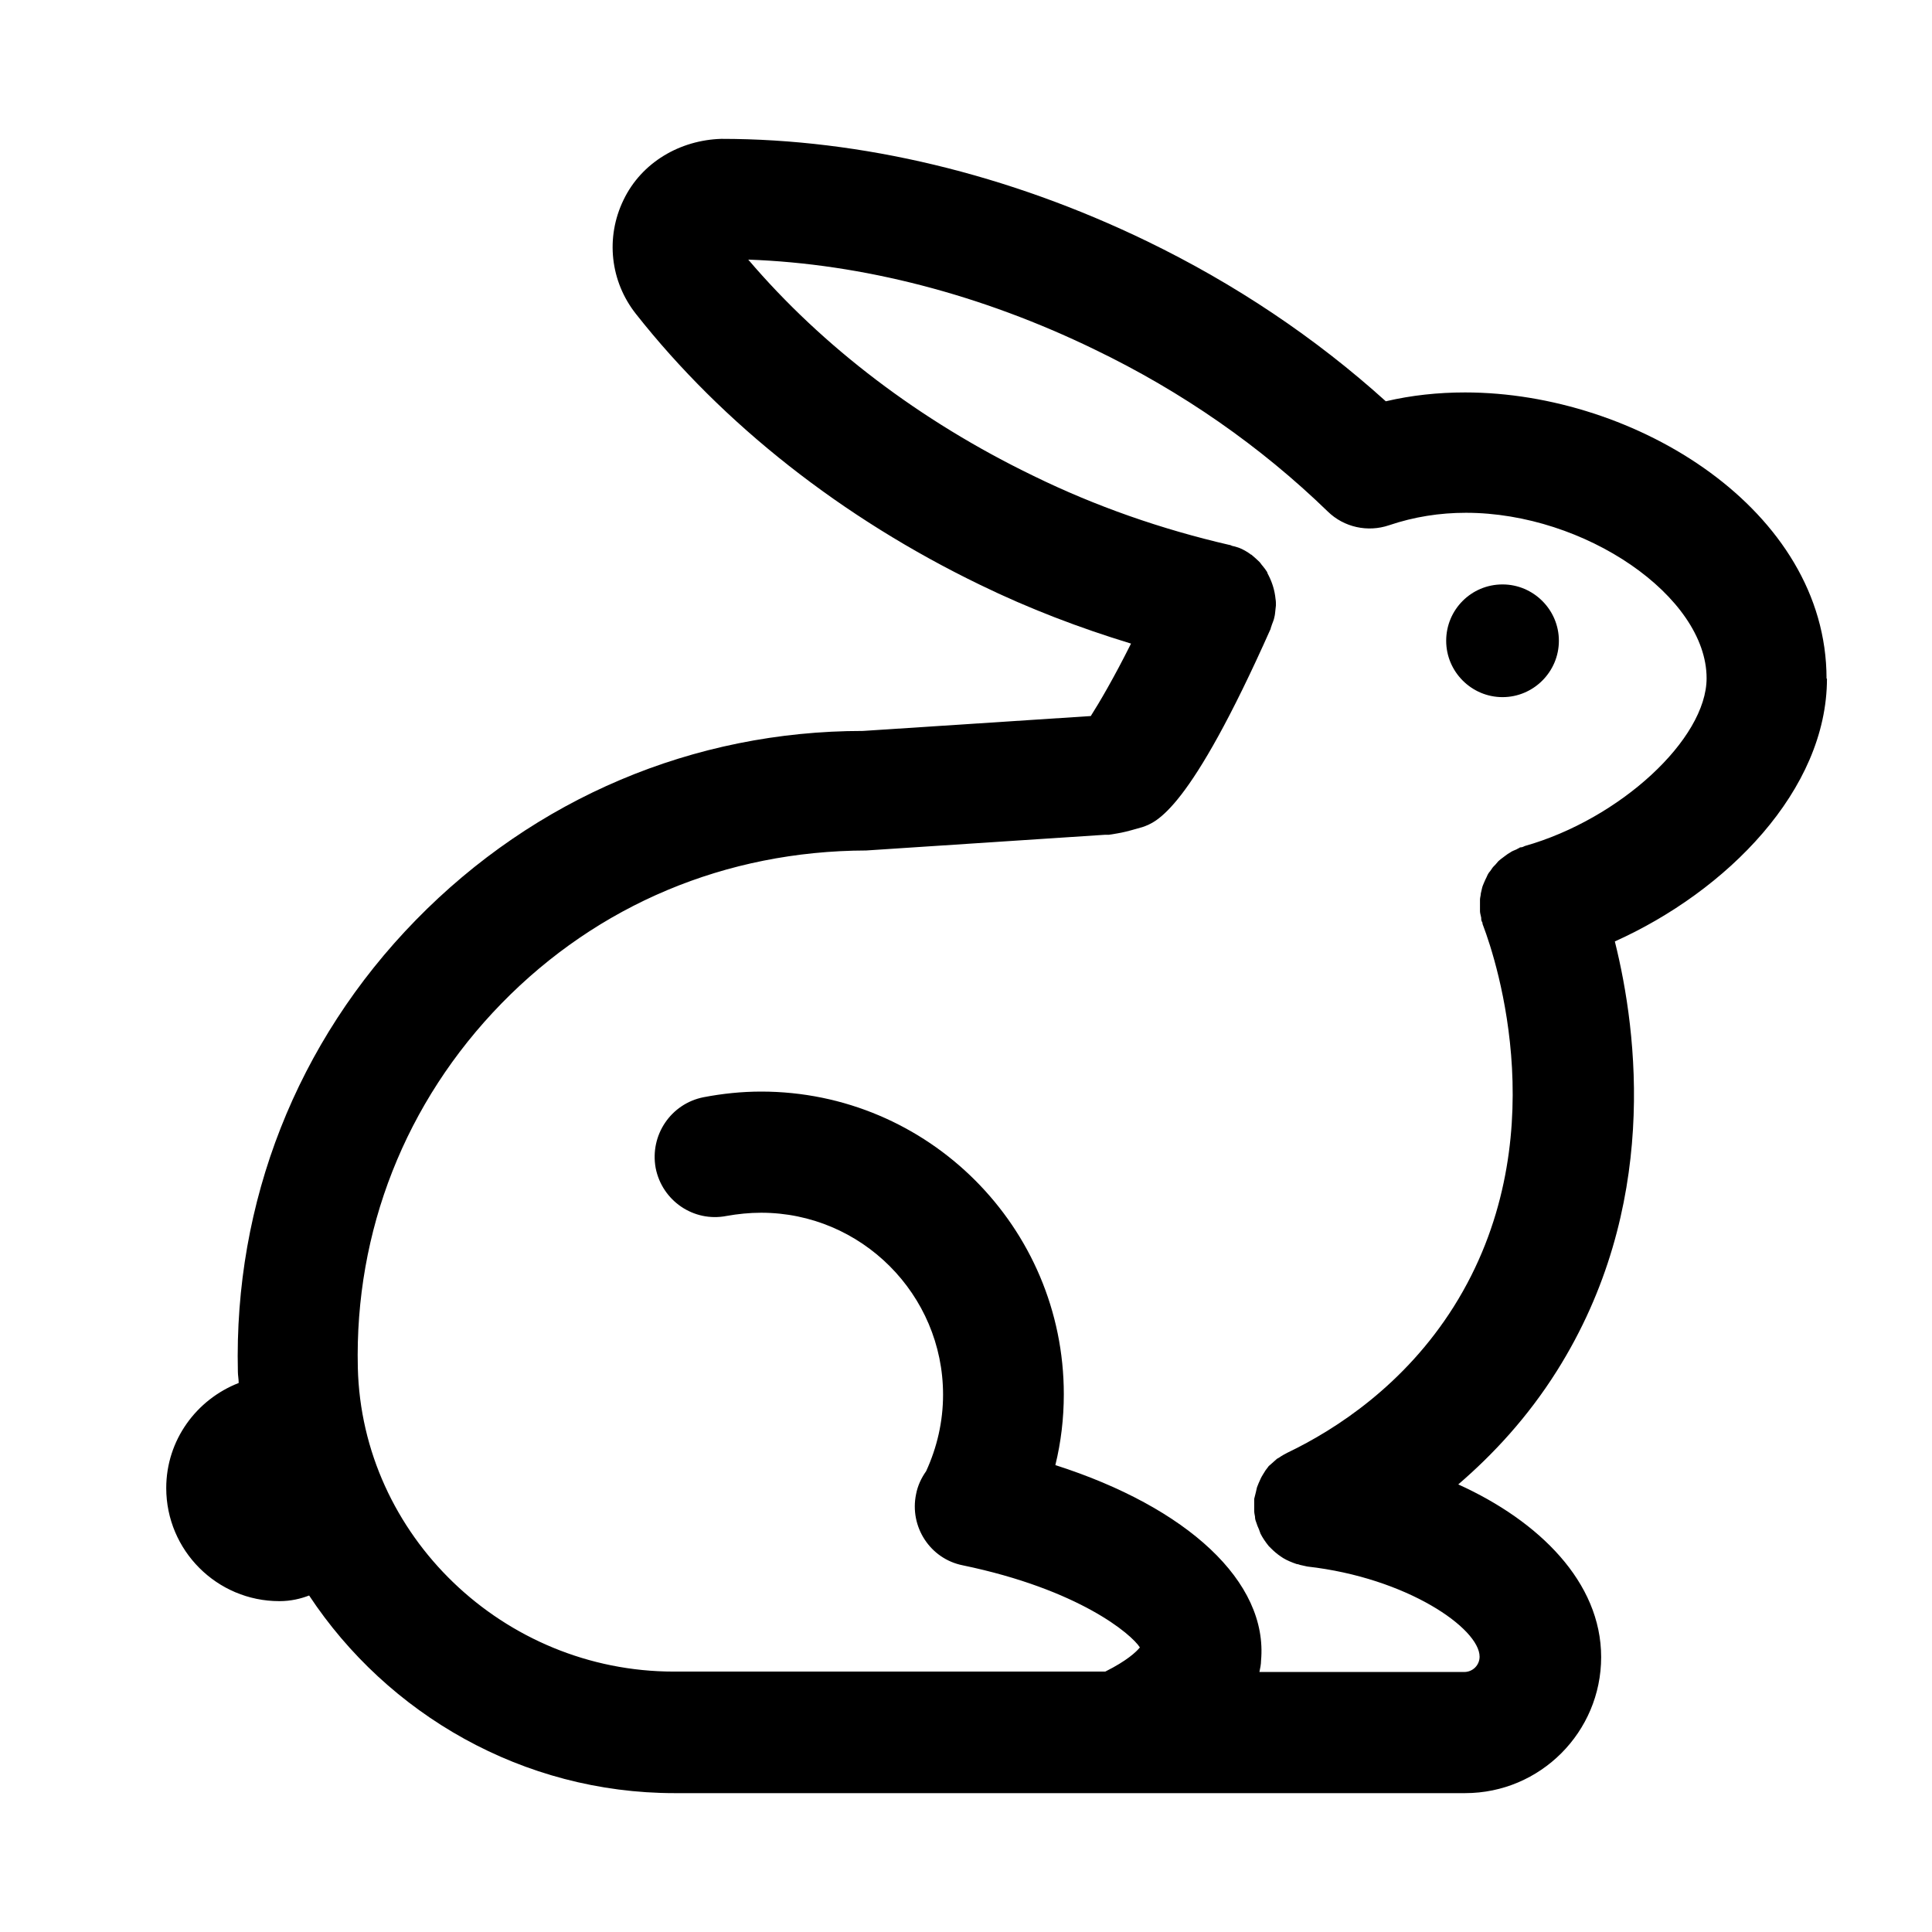<?xml version="1.0" encoding="UTF-8"?><svg id="Layer_1" xmlns="http://www.w3.org/2000/svg" width="48" height="48" viewBox="0 0 48 48"><path d="M37.33,14.52c-.78,0-1.4.63-1.4,1.4s.63,1.4,1.4,1.4,1.4-.63,1.4-1.4-.63-1.4-1.4-1.4Z"/><path d="M45.38,16.86c0-4.19-4.74-7.11-8.98-7.11-.67,0-1.33.07-1.97.22-1.75-1.58-3.75-2.92-5.94-3.98-3.43-1.66-7.09-2.54-10.57-2.54-1.02.03-1.98.58-2.43,1.52-.45.93-.33,2.02.31,2.83,2.16,2.74,5.12,5.07,8.55,6.73,1.21.59,2.47,1.07,3.75,1.46-.43.86-.79,1.47-1,1.8l-5.66.37c-4.21,0-8.15,1.67-11.11,4.7-2.96,3.03-4.52,7.01-4.42,11.22,0,.09.02.18.02.28-1.05.41-1.8,1.42-1.8,2.61,0,1.55,1.26,2.81,2.81,2.81.29,0,.53-.06.74-.14,1.95,2.95,5.31,4.91,9.08,4.91h19.64c1.87,0,3.38-1.52,3.38-3.38s-1.54-3.38-3.55-4.29c.86-.74,1.72-1.66,2.45-2.82,2.55-4.05,2.01-8.39,1.44-10.67,2.78-1.25,5.27-3.76,5.27-6.53ZM37.86,21.03s-.04.02-.06.02c-.02,0-.04,0-.06.02-.03.01-.05.03-.08.04-.05.02-.1.04-.14.07-.04.02-.08.05-.12.08-.04.03-.08.06-.12.09-.04.03-.07.06-.1.1-.03.04-.07.07-.1.11-.03.04-.05.08-.08.11-.03.04-.05.08-.07.13-.02.04-.04.08-.06.13-.02.05-.04.09-.05.14-.01.04-.02.09-.03.13,0,.05-.02.1-.02.15,0,.05,0,.1,0,.15,0,.05,0,.1,0,.14,0,.05.02.1.03.16,0,.03,0,.06.01.08,0,.01.01.02.02.04,0,.03.01.06.02.08.33.87,1.82,5.4-.73,9.46-1.22,1.94-2.92,3.05-4.13,3.63,0,0,0,0,0,0-.08.04-.15.08-.22.13-.01,0-.03.02-.04.02-.06.05-.12.11-.18.16-.01.01-.03.02-.04.04-.05.06-.09.12-.13.19-.01.02-.02.03-.03.05-.03.05-.05.11-.08.17-.01.03-.03.07-.04.1-.01.04-.02.09-.03.13-.01.05-.03.11-.04.16,0,0,0,.01,0,.02,0,.04,0,.07,0,.1,0,.06,0,.11,0,.17,0,.05.01.1.02.15,0,.05.01.09.03.14.02.06.04.12.07.18.01.03.02.06.03.08,0,0,0,0,0,.01.06.12.13.22.21.32.02.02.04.04.06.06.07.07.15.14.24.2.02.01.04.03.06.04.1.06.22.11.34.15.03,0,.05.01.08.02.06.01.12.03.18.04,2.48.28,4.28,1.54,4.28,2.24,0,.21-.17.38-.38.38h-5.09c.02-.1.04-.19.04-.28.18-1.96-1.83-3.81-5.11-4.86.14-.57.21-1.16.21-1.76,0-4.15-3.37-7.52-7.52-7.52-.48,0-.96.05-1.43.14-.81.16-1.34.94-1.19,1.76.16.81.94,1.35,1.76,1.19.28-.05.57-.08.86-.08,2.49,0,4.52,2.03,4.52,4.52,0,.67-.15,1.31-.42,1.9-.12.17-.21.36-.25.57-.17.81.35,1.61,1.16,1.77,2.89.6,4.19,1.71,4.4,2.04-.09.11-.32.33-.86.6h-10.72c-4.23,0-7.75-3.38-7.85-7.55-.08-3.39,1.18-6.6,3.57-9.05,2.39-2.45,5.57-3.79,9.06-3.8l5.93-.39s.07,0,.1,0c.12-.02.27-.04.43-.08,0,0,.2-.05.4-.11.35-.12,1.17-.39,3.19-4.93,0,0,0,0,0-.01,0,0,0,0,0,0,.01-.03.02-.06.03-.09.02-.06.05-.12.06-.18,0,0,0,0,0,0,.02-.07.02-.14.03-.21,0-.03.01-.06.01-.09,0-.05,0-.11-.01-.16-.02-.21-.08-.4-.17-.58-.02-.03-.03-.06-.04-.09-.03-.05-.07-.1-.11-.15-.03-.03-.05-.07-.08-.1-.06-.06-.13-.12-.2-.18,0,0-.02,0-.02-.01-.07-.05-.15-.1-.24-.14,0,0,0,0,0,0-.06-.03-.12-.04-.18-.06-.03,0-.06-.02-.09-.03,0,0,0,0,0,0,0,0,0,0-.01,0-1.69-.39-3.33-.96-4.88-1.72-2.81-1.36-5.24-3.21-7.08-5.37,2.84.1,5.8.87,8.6,2.23,2.18,1.05,4.13,2.41,5.8,4.03.4.39.99.52,1.52.34.62-.21,1.26-.31,1.91-.31,2.96,0,5.98,2.08,5.98,4.11,0,1.51-2.15,3.5-4.52,4.17Z"/></svg>